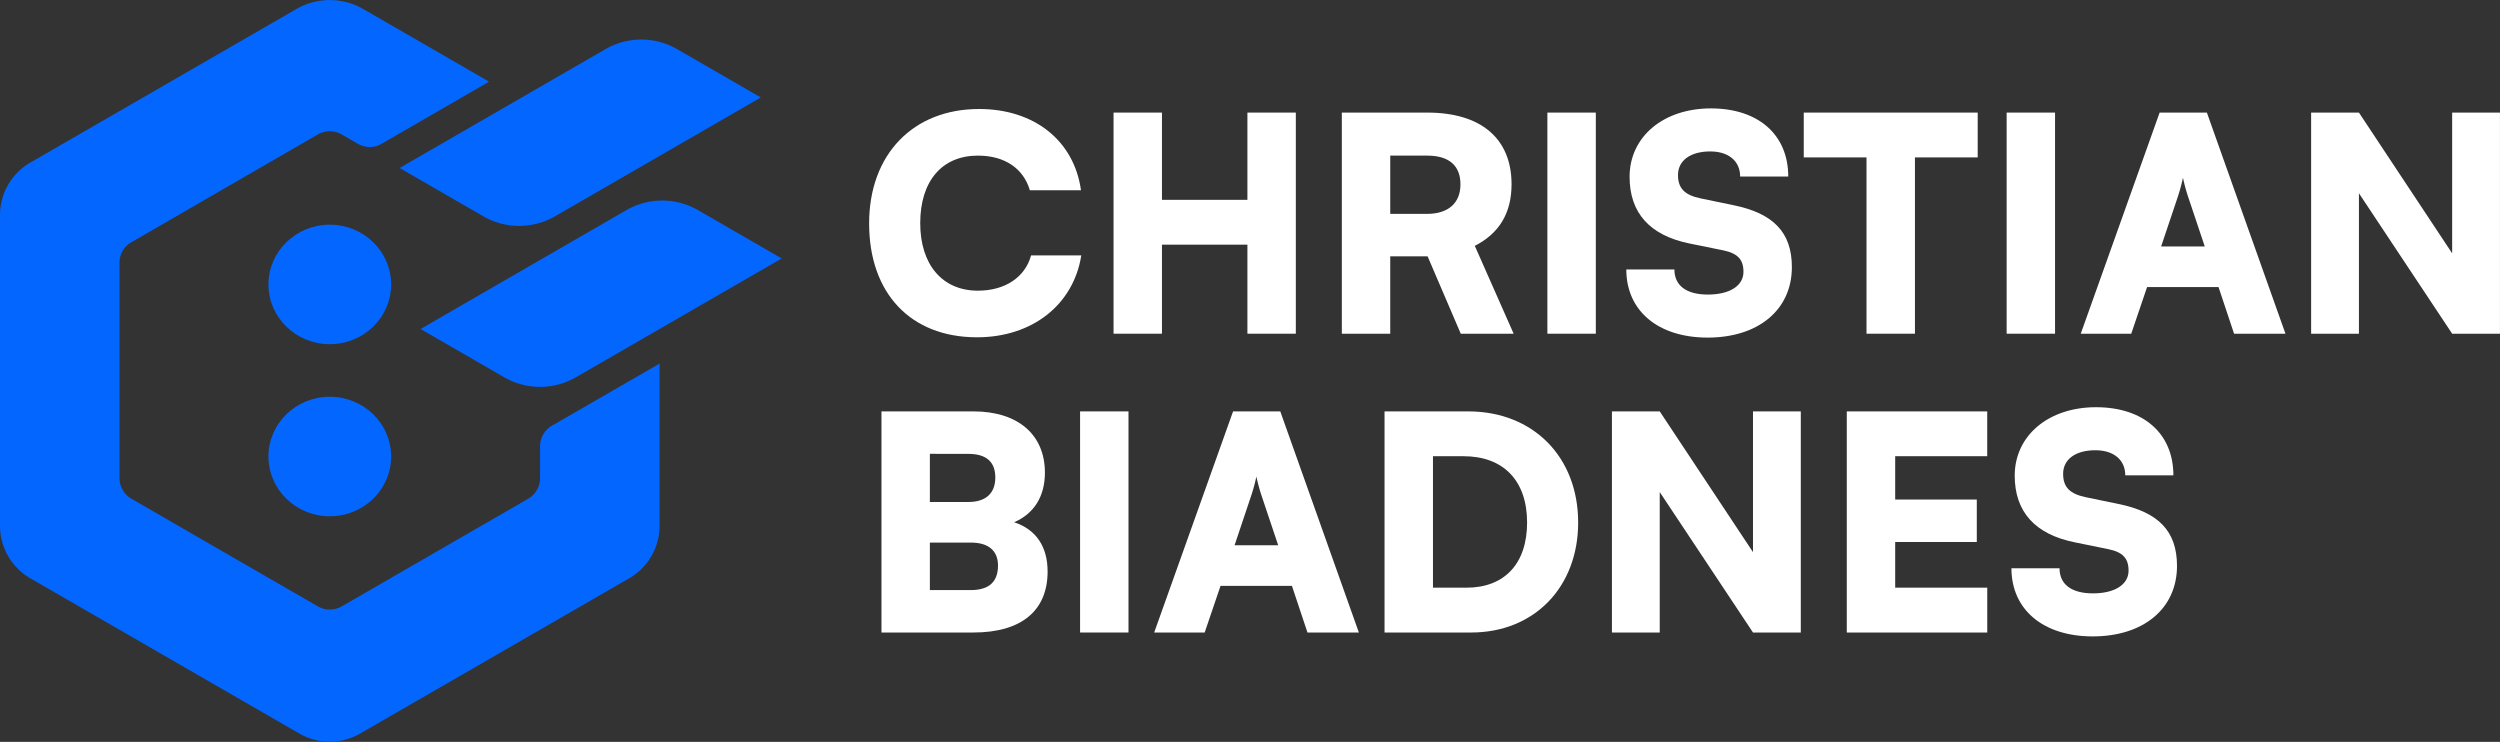 <svg xmlns="http://www.w3.org/2000/svg" viewBox="0 0 836.67 248.29"><rect x="0" y="0" width="836.67" height="248.29" fill="#333333" stroke="none"/><defs><style>.cls-1{fill:none;}.cls-2{fill:#0266ff;}.cls-3{fill:#fff;}</style></defs><g id="Layer_2" data-name="Layer 2"><g id="Layer_1-2" data-name="Layer 1"><path class="cls-1" d="M20,71.94V176a.24.24,0,0,0,.11.2l90.14,52a.24.24,0,0,0,.23,0l90.14-52a.25.25,0,0,0,.12-.2V71.94a.25.25,0,0,0-.12-.2L111.52,20.3a2.3,2.3,0,0,0-2.3,0L20.11,71.74A.24.24,0,0,0,20,71.94Z"/><path class="cls-2" d="M180.74,149.37V160a8,8,0,0,1-4,6.93l-62.37,36a8,8,0,0,1-8,0L44,166.92A8,8,0,0,1,40,160V87.88a7.8,7.8,0,0,1,3.92-6.78L106.37,45a8,8,0,0,1,8,0l5.44,3.14a7.85,7.85,0,0,0,7.87,0l36-20.81s0,0,0,0L121.53,3A22.38,22.38,0,0,0,99.22,3L10.09,54.44A20.29,20.29,0,0,0,0,71.94V176a20.32,20.32,0,0,0,10.11,17.52l90.12,52a20.27,20.27,0,0,0,20.25,0l90.12-52A20.29,20.29,0,0,0,220.74,176V121.68a0,0,0,0,0,0,0l-36,20.77A8,8,0,0,0,180.74,149.37Z"/><path id="final_2" data-name="final 2" class="cls-2" d="M202.62,16.45,133.74,56.22l28,16.17a24,24,0,0,0,24,0l68.88-39.77-28-16.17A24,24,0,0,0,202.62,16.45Z"/><path id="final" class="cls-2" d="M209.61,70.33,140.74,110.1l28,16.16a24,24,0,0,0,24,0L261.61,86.5l-28-16.17A24,24,0,0,0,209.61,70.33Z"/><ellipse class="cls-2" cx="110.37" cy="95.19" rx="20.53" ry="20"/><ellipse class="cls-2" cx="110.37" cy="152.78" rx="20.53" ry="20"/><path class="cls-1" d="M13.68,78.53V182.61a.24.24,0,0,0,.12.2l90.14,52a.24.24,0,0,0,.23,0l90.14-52a.23.23,0,0,0,.11-.2V78.53a.23.23,0,0,0-.11-.2L105.2,26.89a2.3,2.3,0,0,0-2.3,0L13.8,78.33A.24.24,0,0,0,13.68,78.53Z"/><path class="cls-3" d="M290.87,74.78c0-23.1,14.7-38.3,36.8-38.3,18.5,0,31.8,10.6,34.1,27.2h-17.1c-2.2-7.4-8.5-11.6-17.4-11.6-12,0-19.3,8.5-19.3,22.6,0,13.9,7.4,22.6,19.3,22.6,9.1,0,15.8-4.5,17.8-11.8h16.8c-2.6,16.5-16.4,27.4-34.9,27.4C304.77,112.88,290.87,98.18,290.87,74.78Z"/><path class="cls-3" d="M372.67,111.68v-74h16.2v29.2h28.6V37.68h16.2v74h-16.2V81.88h-28.6v29.8Z"/><path class="cls-3" d="M449.07,111.68v-74h28.6c18,0,28.2,8.7,28.2,24,0,9.6-4.1,16.4-12.3,20.6l13,29.4h-17.7l-11.1-25.9h-12.5v25.9Zm16.2-40.1h12.3c7.1,0,11.2-3.6,11.2-9.9s-3.9-9.6-11.1-9.6h-12.4Z"/><path class="cls-3" d="M534.07,111.68H517.86v-74h16.21Z"/><path class="cls-3" d="M572.57,36.28c15.9,0,25.9,8.8,25.9,22.8h-16.1c0-5.2-3.9-8.4-10-8.4-6.59,0-10.8,3-10.8,7.9,0,4.5,2.3,6.7,7.51,7.8l11.1,2.3c13.2,2.7,19.5,9,19.5,20.7,0,14.3-11.2,23.6-28.2,23.6-16.51,0-27.21-8.9-27.21-22.8h16.1c0,5.4,4,8.4,11.21,8.4s11.9-2.9,11.9-7.6c0-4.1-1.9-6.2-6.8-7.2l-11.31-2.3c-13.2-2.7-20-10.2-20-22.3C545.36,45.78,556.66,36.28,572.57,36.28Z"/><path class="cls-3" d="M603.66,37.68h58.21v15h-21v59H624.66v-59h-21Z"/><path class="cls-3" d="M687.76,111.68h-16.2v-74h16.2Z"/><path class="cls-3" d="M696.36,111.68l26.4-74h15.81l26.3,74h-17.2l-5.2-15.6H718.56l-5.3,15.6Zm26.9-29.2h14.6l-5.29-15.8a59,59,0,0,1-2-7.2,61.49,61.49,0,0,1-2,7.2Z"/><path class="cls-3" d="M773.46,111.68v-74h16l31.2,47.1V37.68h16v74h-16l-31.2-47v47Z"/><path class="cls-3" d="M295,137.68h30.8c14.9,0,23.9,7.8,23.9,20.5,0,7.9-3.6,13.7-10.3,16.6,7.3,2.4,11.2,8.1,11.2,16.5,0,13.1-8.8,20.4-24.8,20.4H295Zm16.2,14.2V168h12.9c5.8,0,9-2.9,9-8.2s-3.1-7.9-9-7.9Zm0,29.7v15.9h13.7c6,0,9.1-2.7,9.1-8.2,0-5-3.2-7.7-9.1-7.7Z"/><path class="cls-3" d="M377.67,211.68h-16.2v-74h16.2Z"/><path class="cls-3" d="M386.27,211.68l26.4-74h15.8l26.3,74h-17.2l-5.2-15.6h-23.9l-5.3,15.6Zm26.9-29.2h14.6l-5.3-15.8a62.86,62.86,0,0,1-2-7.2,59.25,59.25,0,0,1-2,7.2Z"/><path class="cls-3" d="M463.36,211.68v-74h28c21.7,0,36.8,15.2,36.8,37.2,0,21.6-14.7,36.8-35.8,36.8Zm16.21-59v44h11.2c12.8,0,20.3-8.1,20.3-21.8,0-14-7.9-22.2-21.3-22.2Z"/><path class="cls-3" d="M539.46,211.68v-74h16l31.21,47.1v-47.1h16v74h-16l-31.21-47v47Z"/><path class="cls-3" d="M618.06,211.68v-74h47v15H634.26v14.5h27.31v14.2H634.26v15.3h30.81v15Z"/><path class="cls-3" d="M701.46,136.28c15.9,0,25.9,8.8,25.9,22.8h-16.1c0-5.2-3.9-8.4-10-8.4-6.6,0-10.8,3-10.8,7.9,0,4.5,2.3,6.7,7.5,7.8l11.1,2.3c13.21,2.7,19.51,9,19.51,20.7,0,14.3-11.21,23.6-28.21,23.6-16.5,0-27.2-8.9-27.2-22.8h16.1c0,5.4,4,8.4,11.2,8.4s11.9-2.9,11.9-7.6c0-4.1-1.9-6.2-6.8-7.2l-11.3-2.3c-13.2-2.7-20-10.2-20-22.3C674.26,145.78,685.56,136.28,701.46,136.28Z"/></g></g></svg>